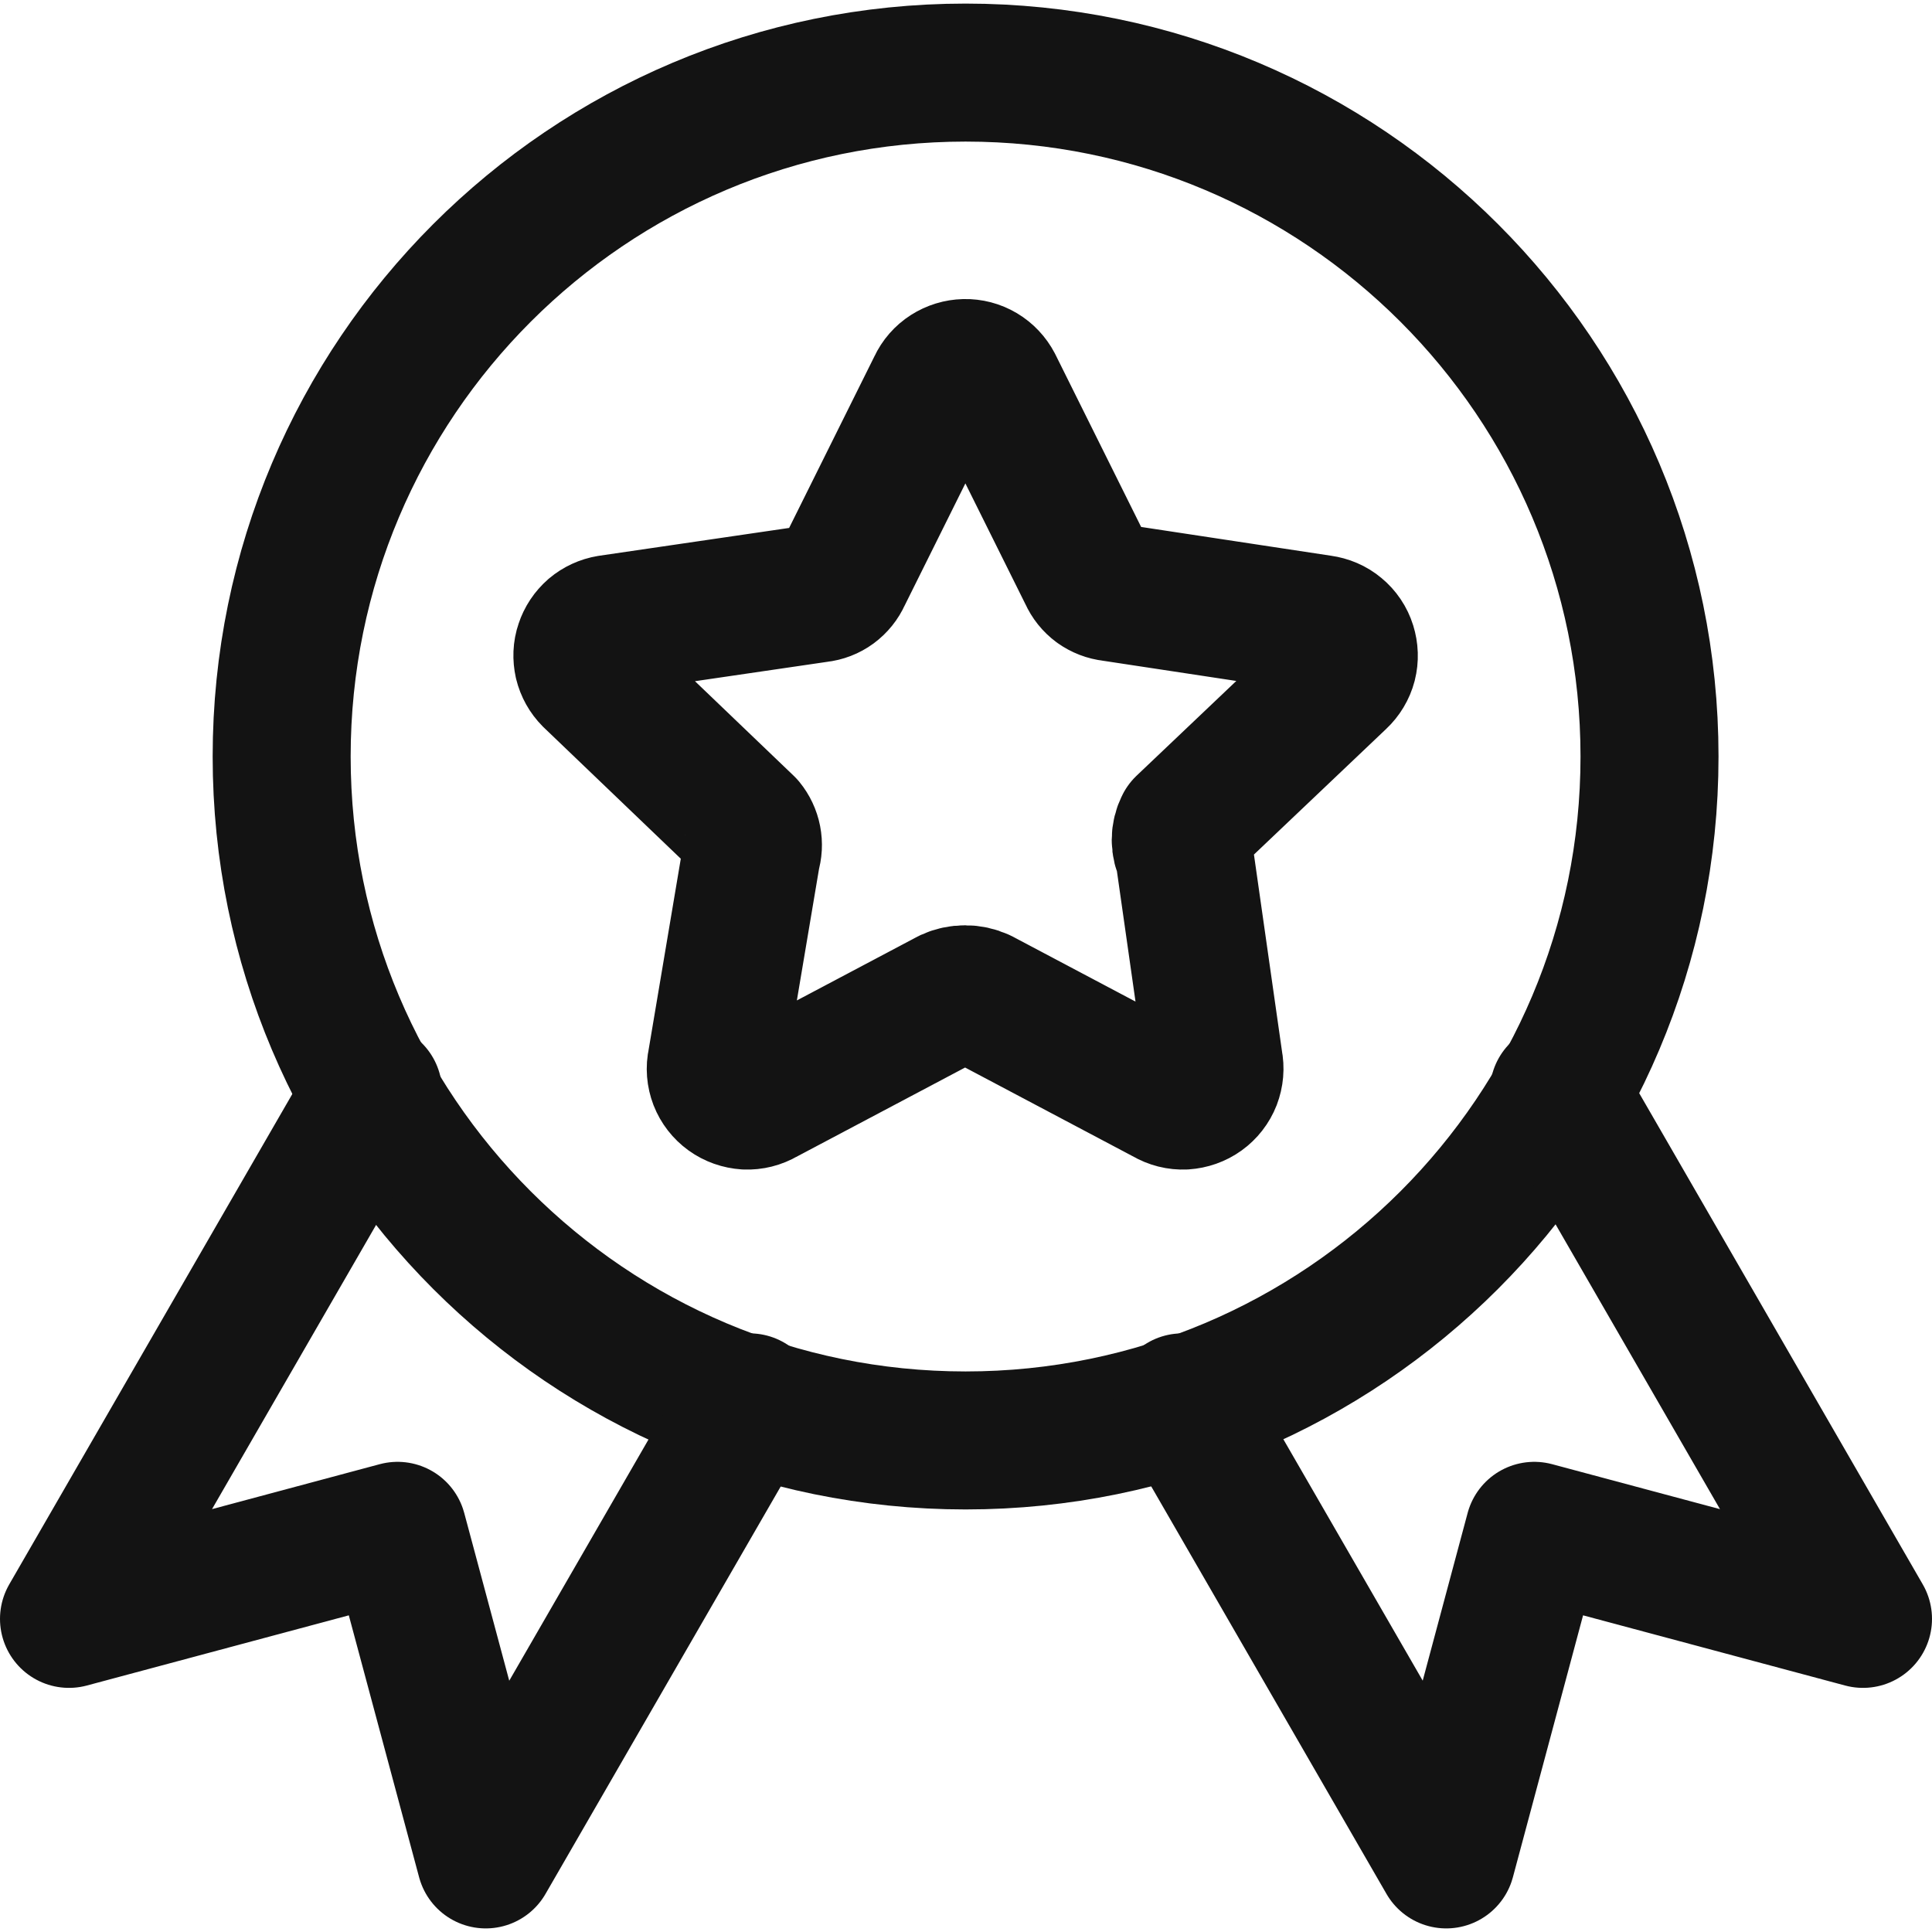 <svg width="14" height="14" viewBox="0 0 14 14" fill="none" xmlns="http://www.w3.org/2000/svg">
<g clip-path="url(#clip0_2006_43)">
<path d="M11.953 5.482C11.953 8.22 9.734 10.438 6.997 10.438C4.26 10.438 2.041 8.22 2.041 5.482C2.041 2.745 4.26 0.526 6.997 0.526C9.734 0.526 11.953 2.745 11.953 5.482Z" stroke="#131313" stroke-linecap="round" stroke-linejoin="round"/>
<path d="M7.2 2.791L7.883 4.165C7.898 4.199 7.922 4.229 7.953 4.252C7.984 4.274 8.02 4.288 8.057 4.292L9.574 4.522C9.617 4.528 9.658 4.545 9.691 4.573C9.725 4.601 9.75 4.638 9.763 4.68C9.776 4.722 9.778 4.766 9.767 4.809C9.756 4.851 9.733 4.889 9.701 4.919L8.581 5.983C8.565 6.014 8.556 6.05 8.556 6.086C8.556 6.122 8.565 6.157 8.581 6.189L8.796 7.697C8.805 7.741 8.801 7.786 8.785 7.828C8.769 7.869 8.741 7.905 8.705 7.931C8.669 7.957 8.626 7.972 8.581 7.975C8.537 7.977 8.493 7.966 8.454 7.943L7.105 7.229C7.07 7.213 7.032 7.205 6.994 7.205C6.955 7.205 6.917 7.213 6.882 7.229L5.533 7.943C5.494 7.966 5.45 7.977 5.406 7.975C5.361 7.972 5.318 7.957 5.282 7.931C5.246 7.905 5.218 7.869 5.202 7.828C5.186 7.786 5.182 7.741 5.192 7.697L5.446 6.189C5.457 6.154 5.459 6.117 5.452 6.081C5.445 6.045 5.429 6.011 5.406 5.983L4.287 4.911C4.257 4.881 4.236 4.843 4.226 4.802C4.217 4.761 4.218 4.718 4.232 4.678C4.245 4.638 4.269 4.602 4.301 4.574C4.333 4.547 4.372 4.529 4.414 4.522L5.93 4.3C5.968 4.296 6.004 4.282 6.034 4.26C6.065 4.237 6.089 4.207 6.104 4.173L6.787 2.799C6.805 2.76 6.834 2.727 6.87 2.704C6.906 2.681 6.948 2.668 6.991 2.667C7.034 2.666 7.076 2.677 7.113 2.699C7.15 2.721 7.18 2.753 7.2 2.791Z" stroke="#131313" stroke-linecap="round" stroke-linejoin="round"/>
<path d="M2.704 7.913L0.5 11.731L2.881 11.093L3.52 13.474L5.432 10.162" stroke="#131313" stroke-linecap="round" stroke-linejoin="round"/>
<path d="M11.296 7.913L13.5 11.731L11.118 11.093L10.48 13.474L8.568 10.162" stroke="#131313" stroke-linecap="round" stroke-linejoin="round"/>
</g>
<defs>
<clipPath id="clip0_2006_43">
<rect width="14" height="14" fill="white"/>
</clipPath>
</defs>
</svg>
